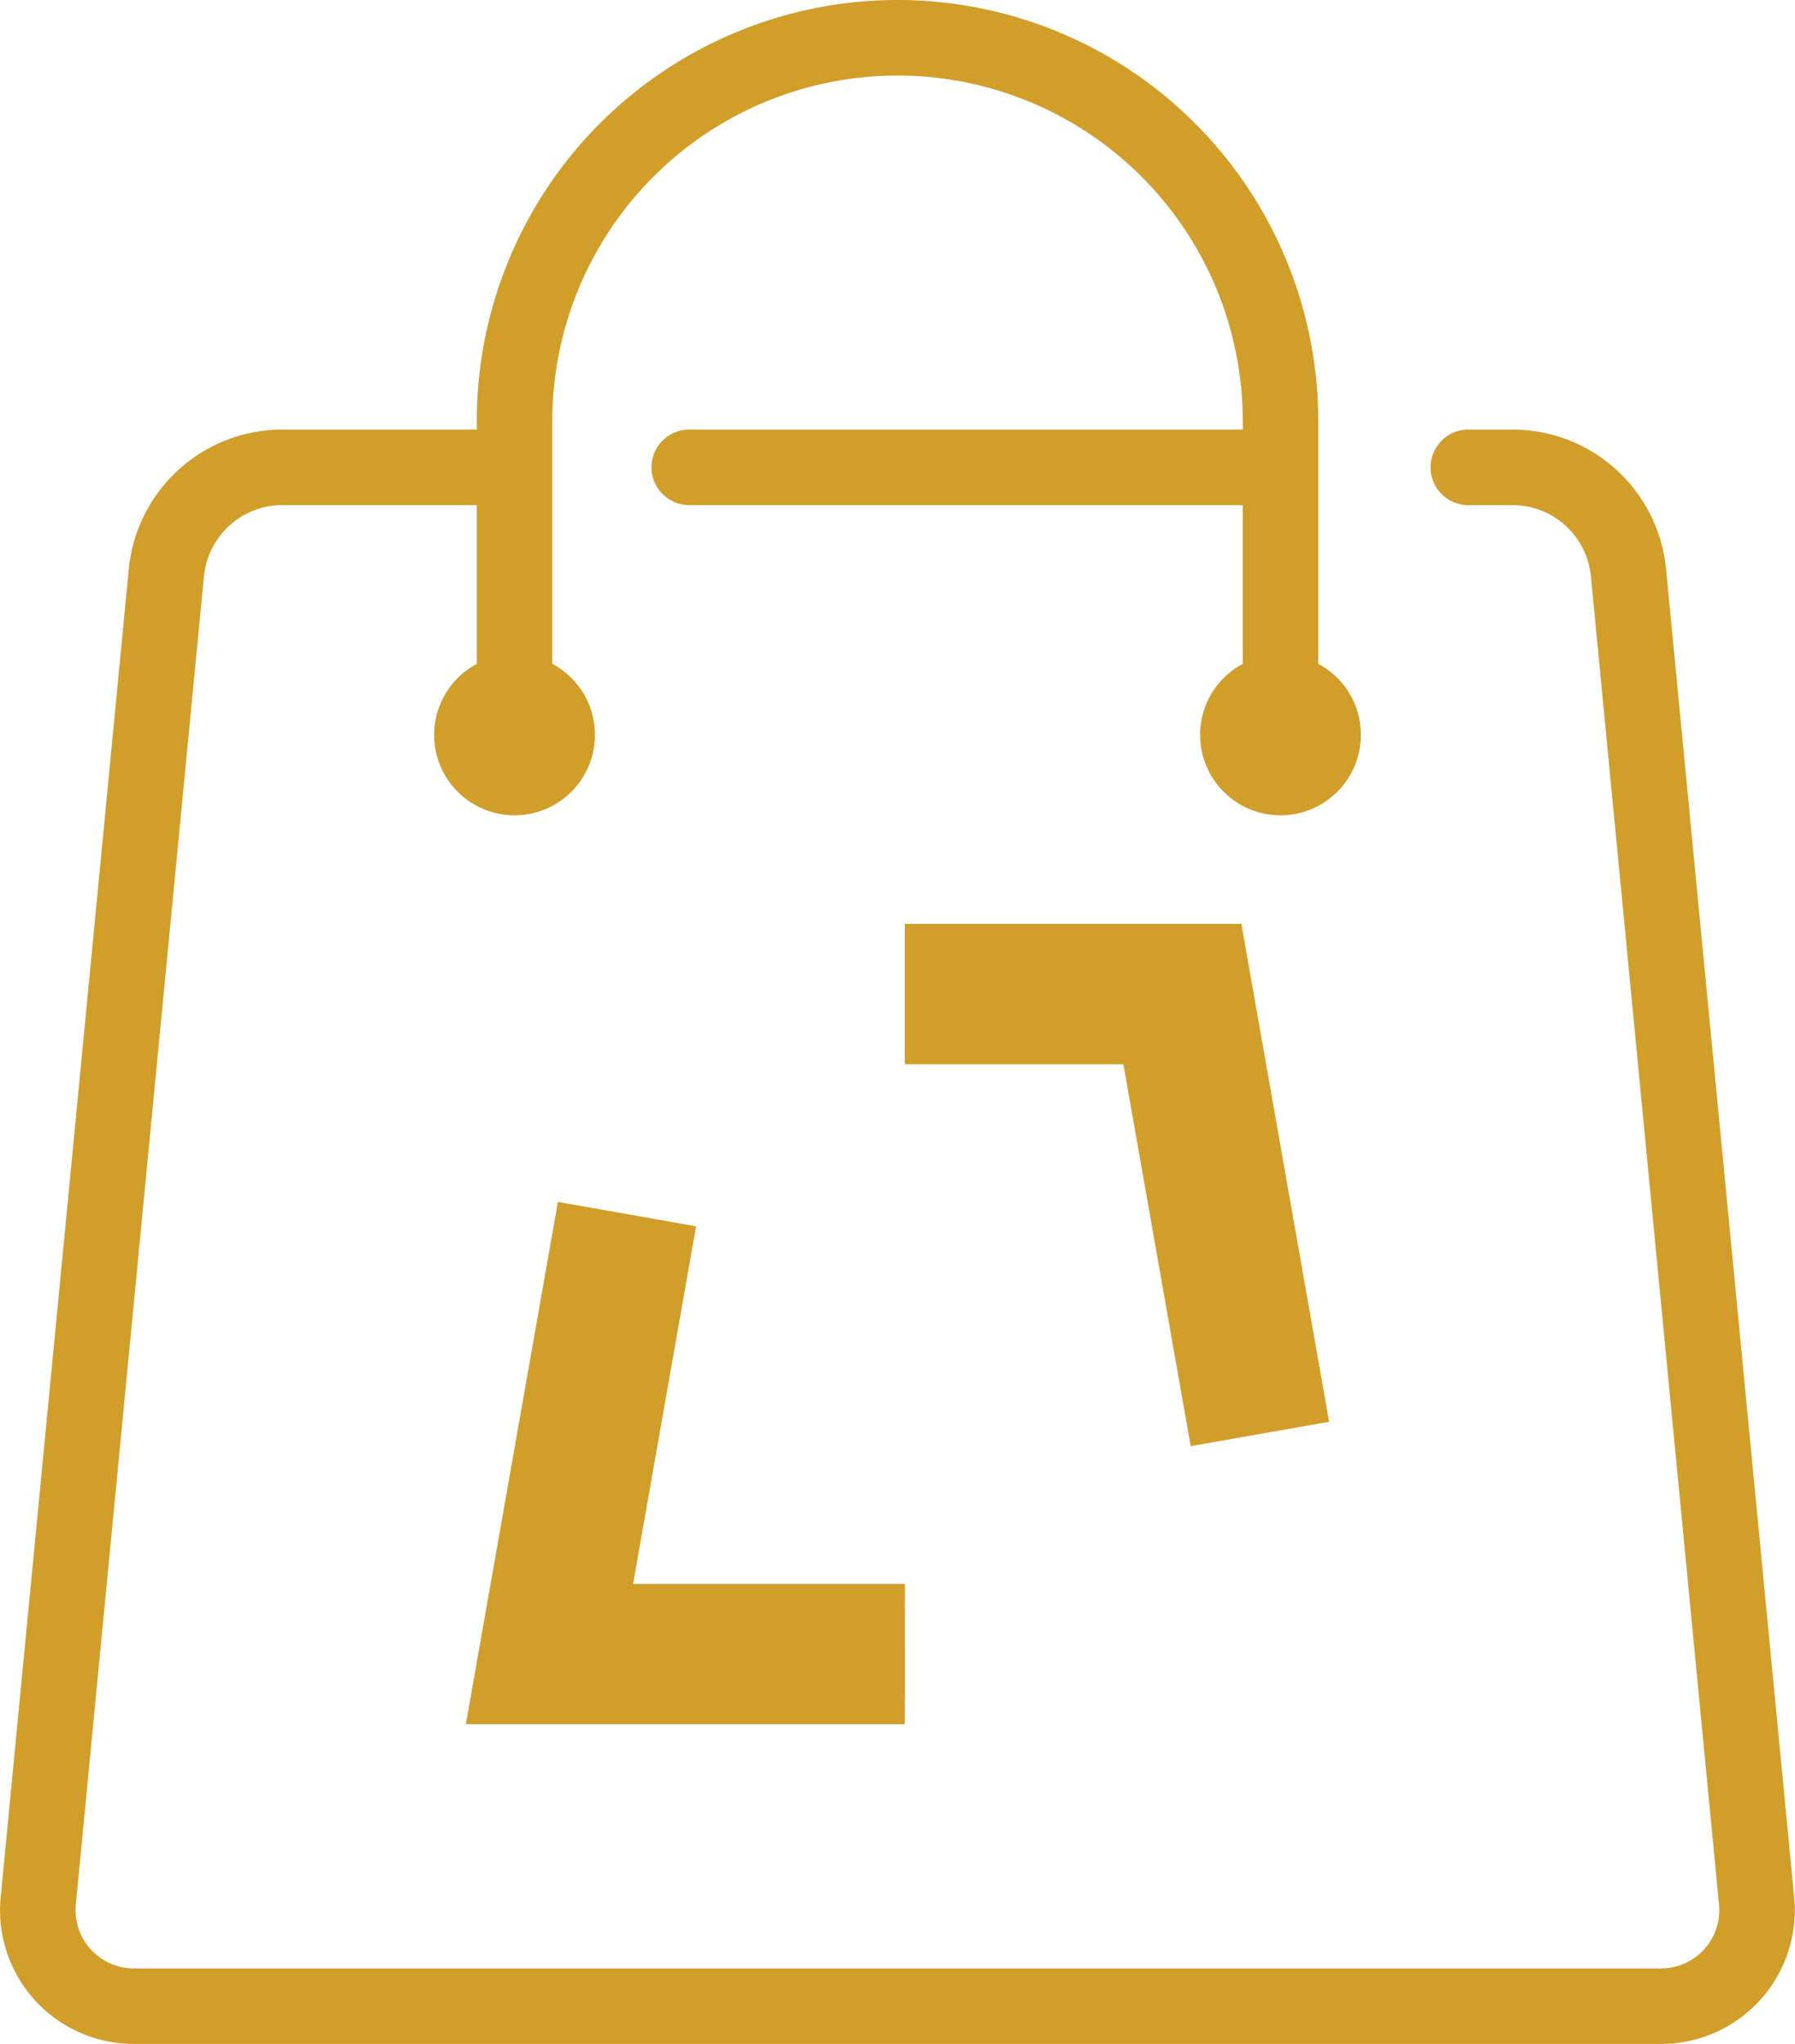 <?xml version="1.0" encoding="UTF-8"?> <svg xmlns="http://www.w3.org/2000/svg" width="35.659" height="40.579" viewBox="0 0 35.659 40.579"><g id="Groupe_629" data-name="Groupe 629" transform="translate(0.752 0.75)"><g id="Groupe_96" data-name="Groupe 96" transform="translate(0)"><line id="Ligne_37" data-name="Ligne 37" x2="11.746" transform="translate(12.94 8.528)" fill="none" stroke="#d29e2a" stroke-linecap="round" stroke-linejoin="round" stroke-width="1.5"></line><path id="Tracé_17917" data-name="Tracé 17917" d="M232.291,754.831h.882a2.315,2.315,0,0,1,2.3,2.092l2.545,26.368a1.906,1.906,0,0,1-1.9,2.091H205.782a1.907,1.907,0,0,1-1.9-2.091l2.545-26.368a2.316,2.316,0,0,1,2.3-2.092h4.613" transform="translate(-203.874 -746.303)" fill="none" stroke="#d29e2a" stroke-linecap="round" stroke-linejoin="round" stroke-width="1.5"></path><path id="Tracé_17918" data-name="Tracé 17918" d="M227.138,747.721v-6.232a7.608,7.608,0,0,1,7.608-7.608h0a7.608,7.608,0,0,1,7.608,7.608v6.232" transform="translate(-217.668 -733.881)" fill="none" stroke="#d29e2a" stroke-linecap="round" stroke-linejoin="round" stroke-width="1.5"></path><path id="Tracé_17919" data-name="Tracé 17919" d="M226.751,766.645a.847.847,0,1,1-.847-.847A.846.846,0,0,1,226.751,766.645Z" transform="translate(-216.434 -752.805)" fill="none" stroke="#d29e2a" stroke-linecap="round" stroke-linejoin="round" stroke-width="1.5"></path><path id="Tracé_17920" data-name="Tracé 17920" d="M264.131,766.645a.847.847,0,1,1-.847-.847A.846.846,0,0,1,264.131,766.645Z" transform="translate(-238.598 -752.805)" fill="none" stroke="#d29e2a" stroke-linecap="round" stroke-linejoin="round" stroke-width="1.5"></path></g><path id="Tracé_17960" data-name="Tracé 17960" d="M119.9,278.926l-1.337-7.581H114.22v-2.788h6.687l1.743,9.885Z" transform="translate(-96.998 -250.965)" fill="#d29e2a"></path><path id="Tracé_17961" data-name="Tracé 17961" d="M88.541,300.7H79.822l1.828-10.369,2.745.484-1.251,7.1h5.4Z" transform="translate(-71.319 -267.219)" fill="#d29e2a"></path></g></svg> 